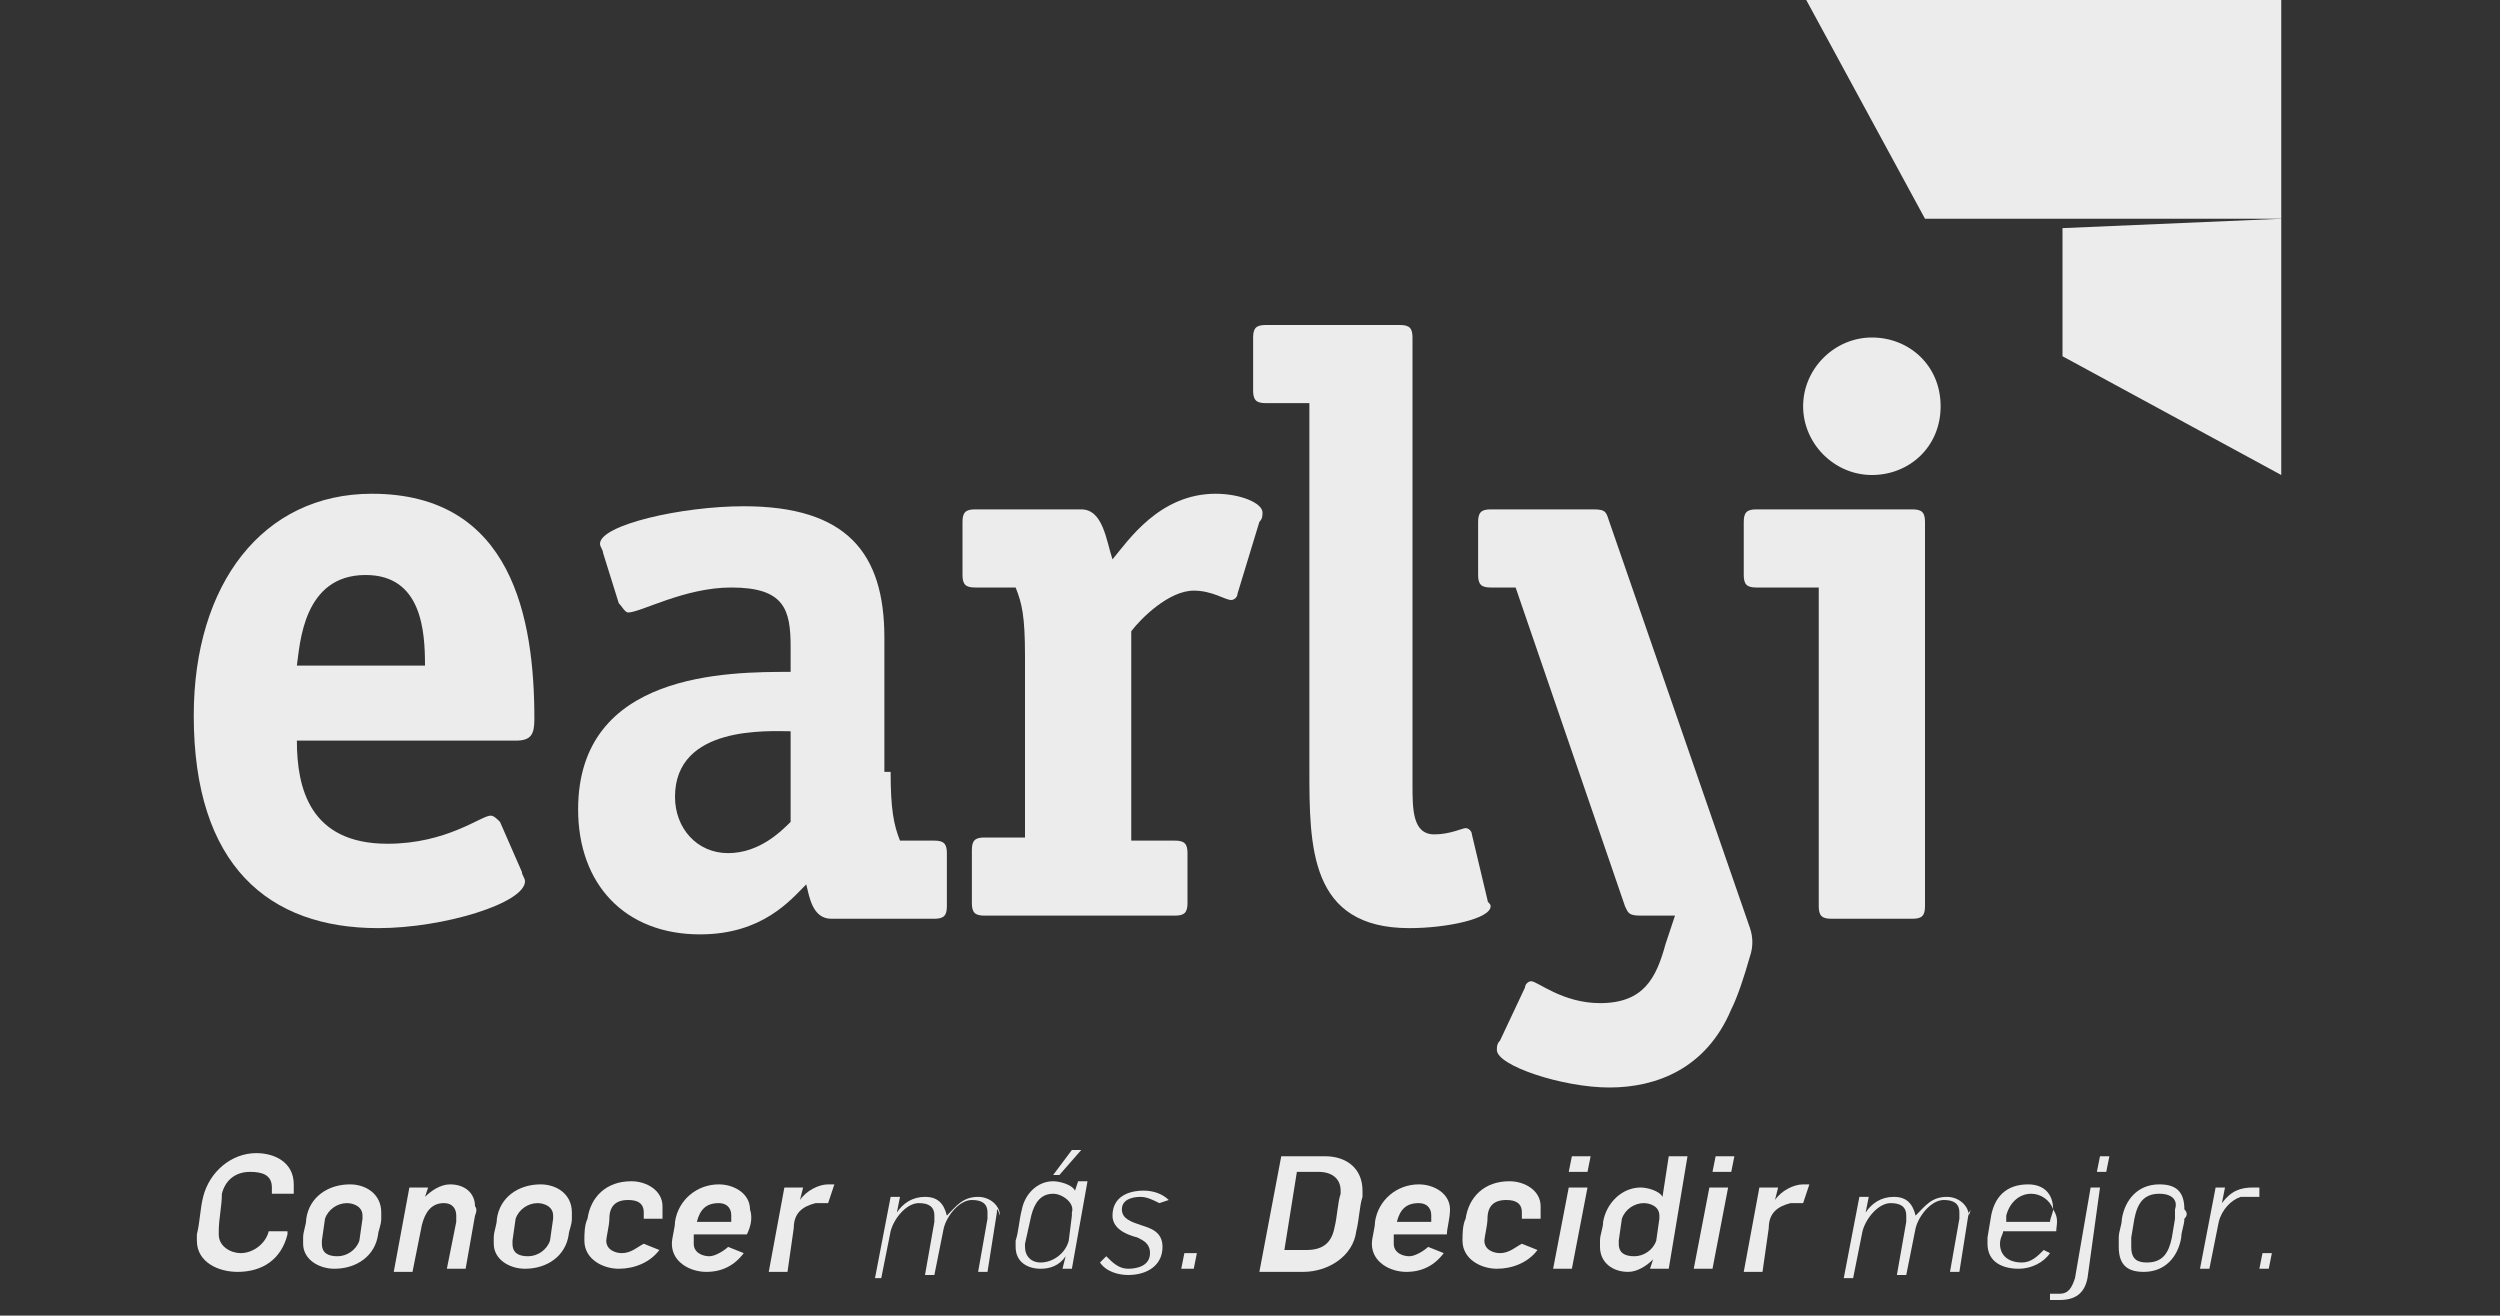 <?xml version="1.0" encoding="utf-8"?>
<!-- Generator: Adobe Illustrator 24.1.0, SVG Export Plug-In . SVG Version: 6.00 Build 0)  -->
<svg version="1.1" id="Layer_1" xmlns="http://www.w3.org/2000/svg" xmlns:xlink="http://www.w3.org/1999/xlink" x="0px" y="0px"
	 viewBox="0 0 80 42.1" style="enable-background:new 0 0 80 42.1;" xml:space="preserve">
<rect x="0" y="0" width="80" height="42.1" fill="#333333" stroke="none"/>
<style type="text/css">
	.st0{fill:#EDECED;}
</style>
<g>
	<path class="st0" d="M9.4,38.2H8.7c0-0.1,0-0.1,0-0.2c0-0.4-0.3-0.5-0.7-0.5c-0.5,0-0.8,0.3-0.9,0.7C7.1,38.6,7,39,7,39.4
		c0,0,0,0.1,0,0.1c0,0.4,0.4,0.6,0.7,0.6c0.4,0,0.8-0.3,0.9-0.7h0.6l0,0.1c-0.2,0.8-0.8,1.2-1.6,1.2c-0.6,0-1.3-0.3-1.3-1
		c0-0.1,0-0.2,0-0.2c0.1-0.4,0.1-0.8,0.2-1.2c0.2-0.8,0.9-1.4,1.7-1.4c0.6,0,1.2,0.3,1.2,1C9.4,38,9.4,38.1,9.4,38.2"/>
	<path class="st0" d="M12.2,39c0,0.2-0.1,0.4-0.1,0.5c-0.1,0.7-0.7,1.1-1.4,1.1c-0.5,0-1-0.3-1-0.8c0-0.1,0-0.1,0-0.2
		c0-0.2,0.1-0.4,0.1-0.6c0.1-0.7,0.7-1.1,1.4-1.1c0.5,0,1,0.3,1,0.9C12.2,38.9,12.2,39,12.2,39 M11.1,38.5c-0.3,0-0.6,0.2-0.7,0.5
		l-0.1,0.7c0,0,0,0.1,0,0.1c0,0.3,0.2,0.4,0.5,0.4c0.3,0,0.6-0.2,0.7-0.5l0.1-0.7c0,0,0-0.1,0-0.1C11.6,38.6,11.3,38.5,11.1,38.5"/>
	<path class="st0" d="M15.2,38.9l-0.3,1.7h-0.6l0.3-1.5c0-0.1,0-0.2,0-0.2c0-0.2-0.1-0.4-0.4-0.4c-0.4,0-0.6,0.3-0.7,0.7l-0.3,1.5
		h-0.6l0.5-2.7h0.6l-0.1,0.3h0c0.2-0.2,0.5-0.4,0.8-0.4c0.5,0,0.8,0.3,0.8,0.7C15.3,38.7,15.2,38.9,15.2,38.9"/>
	<path class="st0" d="M18.3,39c0,0.2-0.1,0.4-0.1,0.5c-0.1,0.7-0.7,1.1-1.4,1.1c-0.5,0-1-0.3-1-0.8c0-0.1,0-0.1,0-0.2
		c0-0.2,0.1-0.4,0.1-0.6c0.1-0.7,0.7-1.1,1.4-1.1c0.5,0,1,0.3,1,0.9C18.3,38.9,18.3,39,18.3,39 M17.2,38.5c-0.3,0-0.6,0.2-0.7,0.5
		l-0.1,0.7c0,0,0,0.1,0,0.1c0,0.3,0.2,0.4,0.5,0.4c0.3,0,0.6-0.2,0.7-0.5l0.1-0.7c0,0,0-0.1,0-0.1C17.7,38.6,17.4,38.5,17.2,38.5"/>
	<path class="st0" d="M21.2,39h-0.6c0-0.1,0-0.1,0-0.2c0-0.3-0.2-0.4-0.5-0.4c-0.4,0-0.6,0.2-0.6,0.6c0,0.2-0.1,0.6-0.1,0.7
		c0,0.3,0.3,0.4,0.5,0.4c0.3,0,0.5-0.2,0.7-0.3l0.5,0.2c-0.3,0.4-0.8,0.6-1.3,0.6c-0.5,0-1.1-0.3-1.1-0.9c0-0.2,0-0.5,0.1-0.7
		c0.1-0.7,0.6-1.2,1.4-1.2c0.5,0,1,0.3,1,0.8C21.2,38.9,21.2,38.9,21.2,39"/>
	<path class="st0" d="M23.9,39.5h-1.7c0,0.1,0,0.2,0,0.3c0,0.3,0.3,0.4,0.5,0.4c0.2,0,0.5-0.2,0.6-0.3l0.5,0.2
		c-0.3,0.4-0.7,0.6-1.2,0.6c-0.5,0-1.1-0.3-1.1-0.9c0-0.2,0.1-0.5,0.1-0.7c0.1-0.7,0.7-1.2,1.4-1.2c0.5,0,1,0.3,1,0.8
		C24.1,39,24,39.3,23.9,39.5 M23,38.5c-0.4,0-0.6,0.2-0.7,0.6h1.1c0-0.1,0-0.1,0-0.2C23.4,38.6,23.2,38.5,23,38.5"/>
	<path class="st0" d="M26.5,38.5c-0.1,0-0.1,0-0.2,0c-0.1,0-0.2,0-0.2,0c-0.4,0.1-0.7,0.3-0.7,0.8l-0.2,1.4h-0.6l0.5-2.7h0.6
		l-0.1,0.4h0c0.2-0.3,0.6-0.5,0.9-0.5c0.1,0,0.1,0,0.2,0L26.5,38.5z"/>
	<path class="st0" d="M31.9,38.8l-0.3,1.9h-0.3l0.3-1.7c0-0.1,0-0.2,0-0.2c0-0.3-0.2-0.4-0.5-0.4c-0.4,0-0.8,0.5-0.9,0.9l-0.3,1.5h0
		h-0.3h0l0.3-1.7c0-0.1,0-0.2,0-0.2c0-0.3-0.2-0.4-0.5-0.4c-0.4,0-0.8,0.5-0.9,0.9l-0.3,1.5H28l0.5-2.6h0.3l-0.1,0.5h0
		c0.2-0.3,0.5-0.5,0.9-0.5c0.4,0,0.6,0.2,0.7,0.6c0.3-0.3,0.5-0.6,1-0.6c0.4,0,0.7,0.3,0.7,0.6C31.9,38.6,31.9,38.7,31.9,38.8"/>
	<path class="st0" d="M34.3,40.6h-0.3l0.1-0.4h0c-0.2,0.3-0.5,0.4-0.8,0.4c-0.4,0-0.8-0.2-0.8-0.7c0-0.1,0-0.1,0-0.2
		c0.1-0.3,0.1-0.6,0.2-1c0.1-0.5,0.5-0.9,1-0.9c0.2,0,0.6,0.1,0.7,0.3h0l0.1-0.3h0.3L34.3,40.6z M33.7,38.2c-0.4,0-0.6,0.3-0.7,0.7
		l-0.2,0.9c0,0,0,0.1,0,0.1c0,0.3,0.2,0.5,0.5,0.5c0.4,0,0.8-0.3,0.9-0.7l0.1-0.8c0,0,0-0.1,0-0.1C34.4,38.5,34,38.2,33.7,38.2
		 M33.9,37.6h-0.2l0.6-0.8h0.3L33.9,37.6z"/>
	<path class="st0" d="M37.1,38.5c-0.2-0.1-0.4-0.2-0.6-0.2c-0.3,0-0.6,0.1-0.6,0.4c0,0.3,0.3,0.4,0.6,0.5c0.3,0.1,0.7,0.2,0.7,0.7
		c0,0.6-0.5,0.9-1.1,0.9c-0.3,0-0.7-0.1-0.9-0.4l0.2-0.2c0.2,0.2,0.4,0.4,0.7,0.4c0.3,0,0.7-0.1,0.7-0.5c0-0.3-0.2-0.4-0.4-0.5
		c-0.4-0.1-0.8-0.3-0.8-0.7c0-0.6,0.5-0.8,1-0.8c0.3,0,0.6,0.1,0.8,0.3L37.1,38.5z"/>
	<polygon class="st0" points="38.2,40.6 37.8,40.6 37.9,40.1 38.3,40.1 	"/>
	<path class="st0" d="M43.6,38.3c-0.1,0.3-0.1,0.7-0.2,1.1c-0.1,0.8-0.9,1.3-1.7,1.3h-1.4l0.7-3.7h1.4c0.7,0,1.2,0.4,1.2,1.1
		C43.6,38.1,43.6,38.2,43.6,38.3 M42.2,37.5h-0.7l-0.4,2.5h0.7c0.5,0,0.8-0.2,0.9-0.7c0.1-0.4,0.1-0.8,0.2-1.1c0,0,0-0.1,0-0.1
		C42.9,37.7,42.6,37.5,42.2,37.5"/>
	<path class="st0" d="M46.3,39.5h-1.7c0,0.1,0,0.2,0,0.3c0,0.3,0.3,0.4,0.5,0.4c0.2,0,0.5-0.2,0.6-0.3l0.5,0.2
		c-0.3,0.4-0.7,0.6-1.2,0.6c-0.5,0-1.1-0.3-1.1-0.9c0-0.2,0.1-0.5,0.1-0.7c0.1-0.7,0.7-1.2,1.4-1.2c0.5,0,1,0.3,1,0.8
		C46.4,39,46.3,39.3,46.3,39.5 M45.4,38.5c-0.4,0-0.6,0.2-0.7,0.6h1.1c0-0.1,0-0.1,0-0.2C45.8,38.6,45.6,38.5,45.4,38.5"/>
	<path class="st0" d="M49.3,39h-0.6c0-0.1,0-0.1,0-0.2c0-0.3-0.2-0.4-0.5-0.4c-0.4,0-0.6,0.2-0.6,0.6c0,0.2-0.1,0.6-0.1,0.7
		c0,0.3,0.3,0.4,0.5,0.4c0.3,0,0.5-0.2,0.7-0.3l0.5,0.2c-0.3,0.4-0.8,0.6-1.3,0.6c-0.5,0-1.1-0.3-1.1-0.9c0-0.2,0-0.5,0.1-0.7
		c0.1-0.7,0.6-1.2,1.4-1.2c0.5,0,1,0.3,1,0.8C49.3,38.9,49.3,38.9,49.3,39"/>
	<path class="st0" d="M50.3,40.6h-0.6l0.5-2.6h0.6L50.3,40.6z M50.8,37.5h-0.6l0.1-0.5h0.6L50.8,37.5z"/>
	<path class="st0" d="M53.4,40.6h-0.6l0.1-0.3h0c-0.2,0.2-0.5,0.4-0.8,0.4c-0.5,0-0.9-0.3-0.9-0.8c0-0.1,0-0.2,0-0.2
		c0-0.2,0.1-0.4,0.1-0.6c0.1-0.6,0.6-1.1,1.2-1.1c0.2,0,0.6,0.1,0.7,0.3h0l0.2-1.3H54L53.4,40.6z M52.6,38.5c-0.3,0-0.6,0.2-0.7,0.5
		l-0.1,0.7c0,0,0,0.1,0,0.1c0,0.3,0.2,0.4,0.5,0.4c0.3,0,0.6-0.2,0.7-0.5l0.1-0.7c0,0,0-0.1,0-0.1C53.1,38.6,52.8,38.5,52.6,38.5"/>
	<path class="st0" d="M54.8,40.6h-0.6l0.5-2.6h0.6L54.8,40.6z M55.4,37.5h-0.6l0.1-0.5h0.6L55.4,37.5z"/>
	<path class="st0" d="M57.7,38.5c-0.1,0-0.1,0-0.2,0c-0.1,0-0.2,0-0.2,0c-0.4,0.1-0.7,0.3-0.7,0.8l-0.2,1.4h-0.6l0.5-2.7h0.6
		l-0.1,0.4h0c0.2-0.3,0.6-0.5,0.9-0.5c0.1,0,0.1,0,0.2,0L57.7,38.5z"/>
	<path class="st0" d="M63,38.8l-0.3,1.9h-0.3l0.3-1.7c0-0.1,0-0.2,0-0.2c0-0.3-0.2-0.4-0.5-0.4c-0.4,0-0.8,0.5-0.9,0.9l-0.3,1.5h0
		h-0.3h0l0.3-1.7c0-0.1,0-0.2,0-0.2c0-0.3-0.2-0.4-0.5-0.4c-0.4,0-0.8,0.5-0.9,0.9l-0.3,1.5h-0.3l0.5-2.6h0.3l-0.1,0.5h0
		c0.2-0.3,0.5-0.5,0.9-0.5c0.4,0,0.6,0.2,0.7,0.6c0.3-0.3,0.5-0.6,1-0.6c0.4,0,0.7,0.3,0.7,0.6C63.1,38.6,63.1,38.7,63,38.8"/>
	<path class="st0" d="M65.8,39.4h-1.7c0,0.1-0.1,0.2-0.1,0.4c0,0.4,0.3,0.6,0.7,0.6c0.3,0,0.5-0.2,0.7-0.4l0.2,0.1
		c-0.2,0.3-0.6,0.5-1,0.5c-0.5,0-1-0.2-1-0.8c0-0.1,0-0.2,0-0.2l0.1-0.6c0.1-0.7,0.5-1.1,1.2-1.1c0.5,0,0.8,0.3,0.8,0.8
		C65.9,39,65.8,39.2,65.8,39.4 M65,38.2c-0.4,0-0.7,0.3-0.8,0.7l0,0.2h1.4c0-0.1,0.1-0.3,0.1-0.4C65.6,38.4,65.3,38.2,65,38.2"/>
	<path class="st0" d="M66.8,40.9c-0.1,0.5-0.4,0.7-0.9,0.7c-0.1,0-0.2,0-0.3,0l0-0.2c0.1,0,0.2,0,0.3,0c0.3,0,0.4-0.2,0.5-0.5
		l0.5-2.9h0.3L66.8,40.9z M67.4,37.5h-0.3l0.1-0.5h0.3L67.4,37.5z"/>
	<path class="st0" d="M69.9,39c0,0.2-0.1,0.4-0.1,0.6c-0.1,0.6-0.5,1.1-1.2,1.1c-0.5,0-0.8-0.2-0.8-0.8c0-0.1,0-0.2,0-0.3
		c0-0.2,0.1-0.4,0.1-0.6c0.1-0.6,0.5-1.1,1.2-1.1c0.5,0,0.8,0.2,0.8,0.8C70,38.8,70,38.9,69.9,39 M69.1,38.2c-0.5,0-0.7,0.3-0.8,0.8
		l-0.1,0.6c0,0.1,0,0.2,0,0.3c0,0.4,0.2,0.5,0.5,0.5c0.5,0,0.7-0.3,0.8-0.8l0.1-0.6c0-0.1,0-0.2,0-0.3
		C69.7,38.4,69.5,38.2,69.1,38.2"/>
	<path class="st0" d="M72.3,38.3c-0.1,0-0.2,0-0.3,0c-0.1,0-0.2,0-0.3,0c-0.3,0.1-0.6,0.4-0.7,0.8l-0.3,1.5h-0.3l0.5-2.6h0.3
		l-0.1,0.5h0c0.3-0.4,0.6-0.5,1-0.5c0.1,0,0.2,0,0.2,0L72.3,38.3z"/>
	<polygon class="st0" points="72.6,40.6 72.3,40.6 72.4,40.1 72.7,40.1 	"/>
	<path class="st0" d="M61.6,29c0,0.3-0.1,0.4-0.4,0.4h-2.6c-0.3,0-0.4-0.1-0.4-0.4V18.8h-2c-0.3,0-0.4-0.1-0.4-0.4v-1.7
		c0-0.3,0.1-0.4,0.4-0.4h5c0.3,0,0.4,0.1,0.4,0.4V29z M59.9,15.2c-1.2,0-2.2-1-2.2-2.2c0-1.2,1-2.2,2.2-2.2c1.2,0,2.2,0.9,2.2,2.2
		C62.1,14.3,61.1,15.2,59.9,15.2"/>
	<path class="st0" d="M9.5,23.7c0,1.5,0.4,3.3,2.9,3.3c1.9,0,3-0.9,3.3-0.9c0.1,0,0.2,0.1,0.3,0.2l0.7,1.6c0,0.1,0.1,0.2,0.1,0.3
		c0,0.7-2.6,1.5-4.7,1.5c-3.5,0-5.9-2-5.9-6.8c0-4.2,2.2-7.1,5.7-7.1c4.5,0,5.2,4,5.2,7.2c0,0.5-0.1,0.7-0.6,0.7H9.5z M13.6,21.3
		c0-1.1-0.1-2.9-1.9-2.9c-2,0-2.1,2.2-2.2,2.9H13.6z"/>
	<path class="st0" d="M28.5,24.7c0,1.2,0.1,1.7,0.3,2.2h1.1c0.3,0,0.4,0.1,0.4,0.4v1.7c0,0.3-0.1,0.4-0.4,0.4h-3.3
		c-0.6,0-0.7-0.7-0.8-1.1c-0.5,0.5-1.4,1.6-3.4,1.6c-2.4,0-3.9-1.6-3.9-4c0-4.4,4.8-4.4,6.8-4.4v-0.8c0-1.2-0.2-1.9-1.9-1.9
		c-1.5,0-2.9,0.8-3.3,0.8c-0.1,0-0.2-0.2-0.3-0.3l-0.5-1.6c0-0.1-0.1-0.2-0.1-0.3c0-0.6,2.6-1.2,4.6-1.2c3.3,0,4.5,1.5,4.5,4.2V24.7
		z M25.3,23.4c-0.7,0-3.7-0.2-3.7,2.1c0,1,0.7,1.8,1.7,1.8c1,0,1.7-0.7,2-1V23.4z"/>
	<path class="st0" d="M38,28.9c0,0.3-0.1,0.4-0.4,0.4h-6.1c-0.3,0-0.4-0.1-0.4-0.4v-1.7c0-0.3,0.1-0.4,0.4-0.4h1.3V21
		c0-1.3-0.1-1.7-0.3-2.2h-1.3c-0.3,0-0.4-0.1-0.4-0.4v-1.7c0-0.3,0.1-0.4,0.4-0.4h3.4c0.7,0,0.8,1,1,1.6c0.5-0.6,1.5-2.1,3.3-2.1
		c0.8,0,1.5,0.3,1.5,0.6c0,0.1,0,0.2-0.1,0.3L39.6,19c0,0.1-0.1,0.2-0.2,0.2c-0.2,0-0.6-0.3-1.2-0.3c-0.8,0-1.7,0.9-2,1.3v6.7h1.4
		c0.3,0,0.4,0.1,0.4,0.4V28.9z"/>
	<path class="st0" d="M41.8,12.9h-1.3c-0.3,0-0.4-0.1-0.4-0.4v-1.7c0-0.3,0.1-0.4,0.4-0.4h4.3c0.3,0,0.4,0.1,0.4,0.4v14.3
		c0,0.8,0,1.6,0.7,1.6c0.5,0,0.9-0.2,1-0.2c0.1,0,0.2,0.1,0.2,0.2l0.5,2.1c0,0.1,0.1,0.1,0.1,0.2c0,0.4-1.4,0.7-2.6,0.7
		c-3.2,0-3.2-2.6-3.2-5.1V12.9z"/>
	<path class="st0" d="M51.5,16.7c-0.1-0.3-0.1-0.4-0.5-0.4h-3.3c-0.3,0-0.4,0.1-0.4,0.4v1.7c0,0.3,0.1,0.4,0.4,0.4h0.8L52,29
		c0.1,0.2,0.1,0.3,0.5,0.3h1.1l-0.3,0.9c-0.3,1.1-0.7,1.9-2.1,1.9c-1.2,0-2-0.7-2.2-0.7c-0.1,0-0.2,0.1-0.2,0.2L48,33.3
		c-0.1,0.1-0.1,0.2-0.1,0.3c0,0.5,2.1,1.2,3.6,1.2c1.5,0,3.1-0.6,3.9-2.5c0.2-0.4,0.4-1,0.6-1.7c0.1-0.3,0.1-0.6,0-0.9L51.5,16.7z"
		/>
	<polygon class="st0" points="73,7 61.6,7 57.8,0 73,0 	"/>
	<polygon class="st0" points="66,11.4 73,15.2 73,7 66,7.3 	"/>
</g>
</svg>
